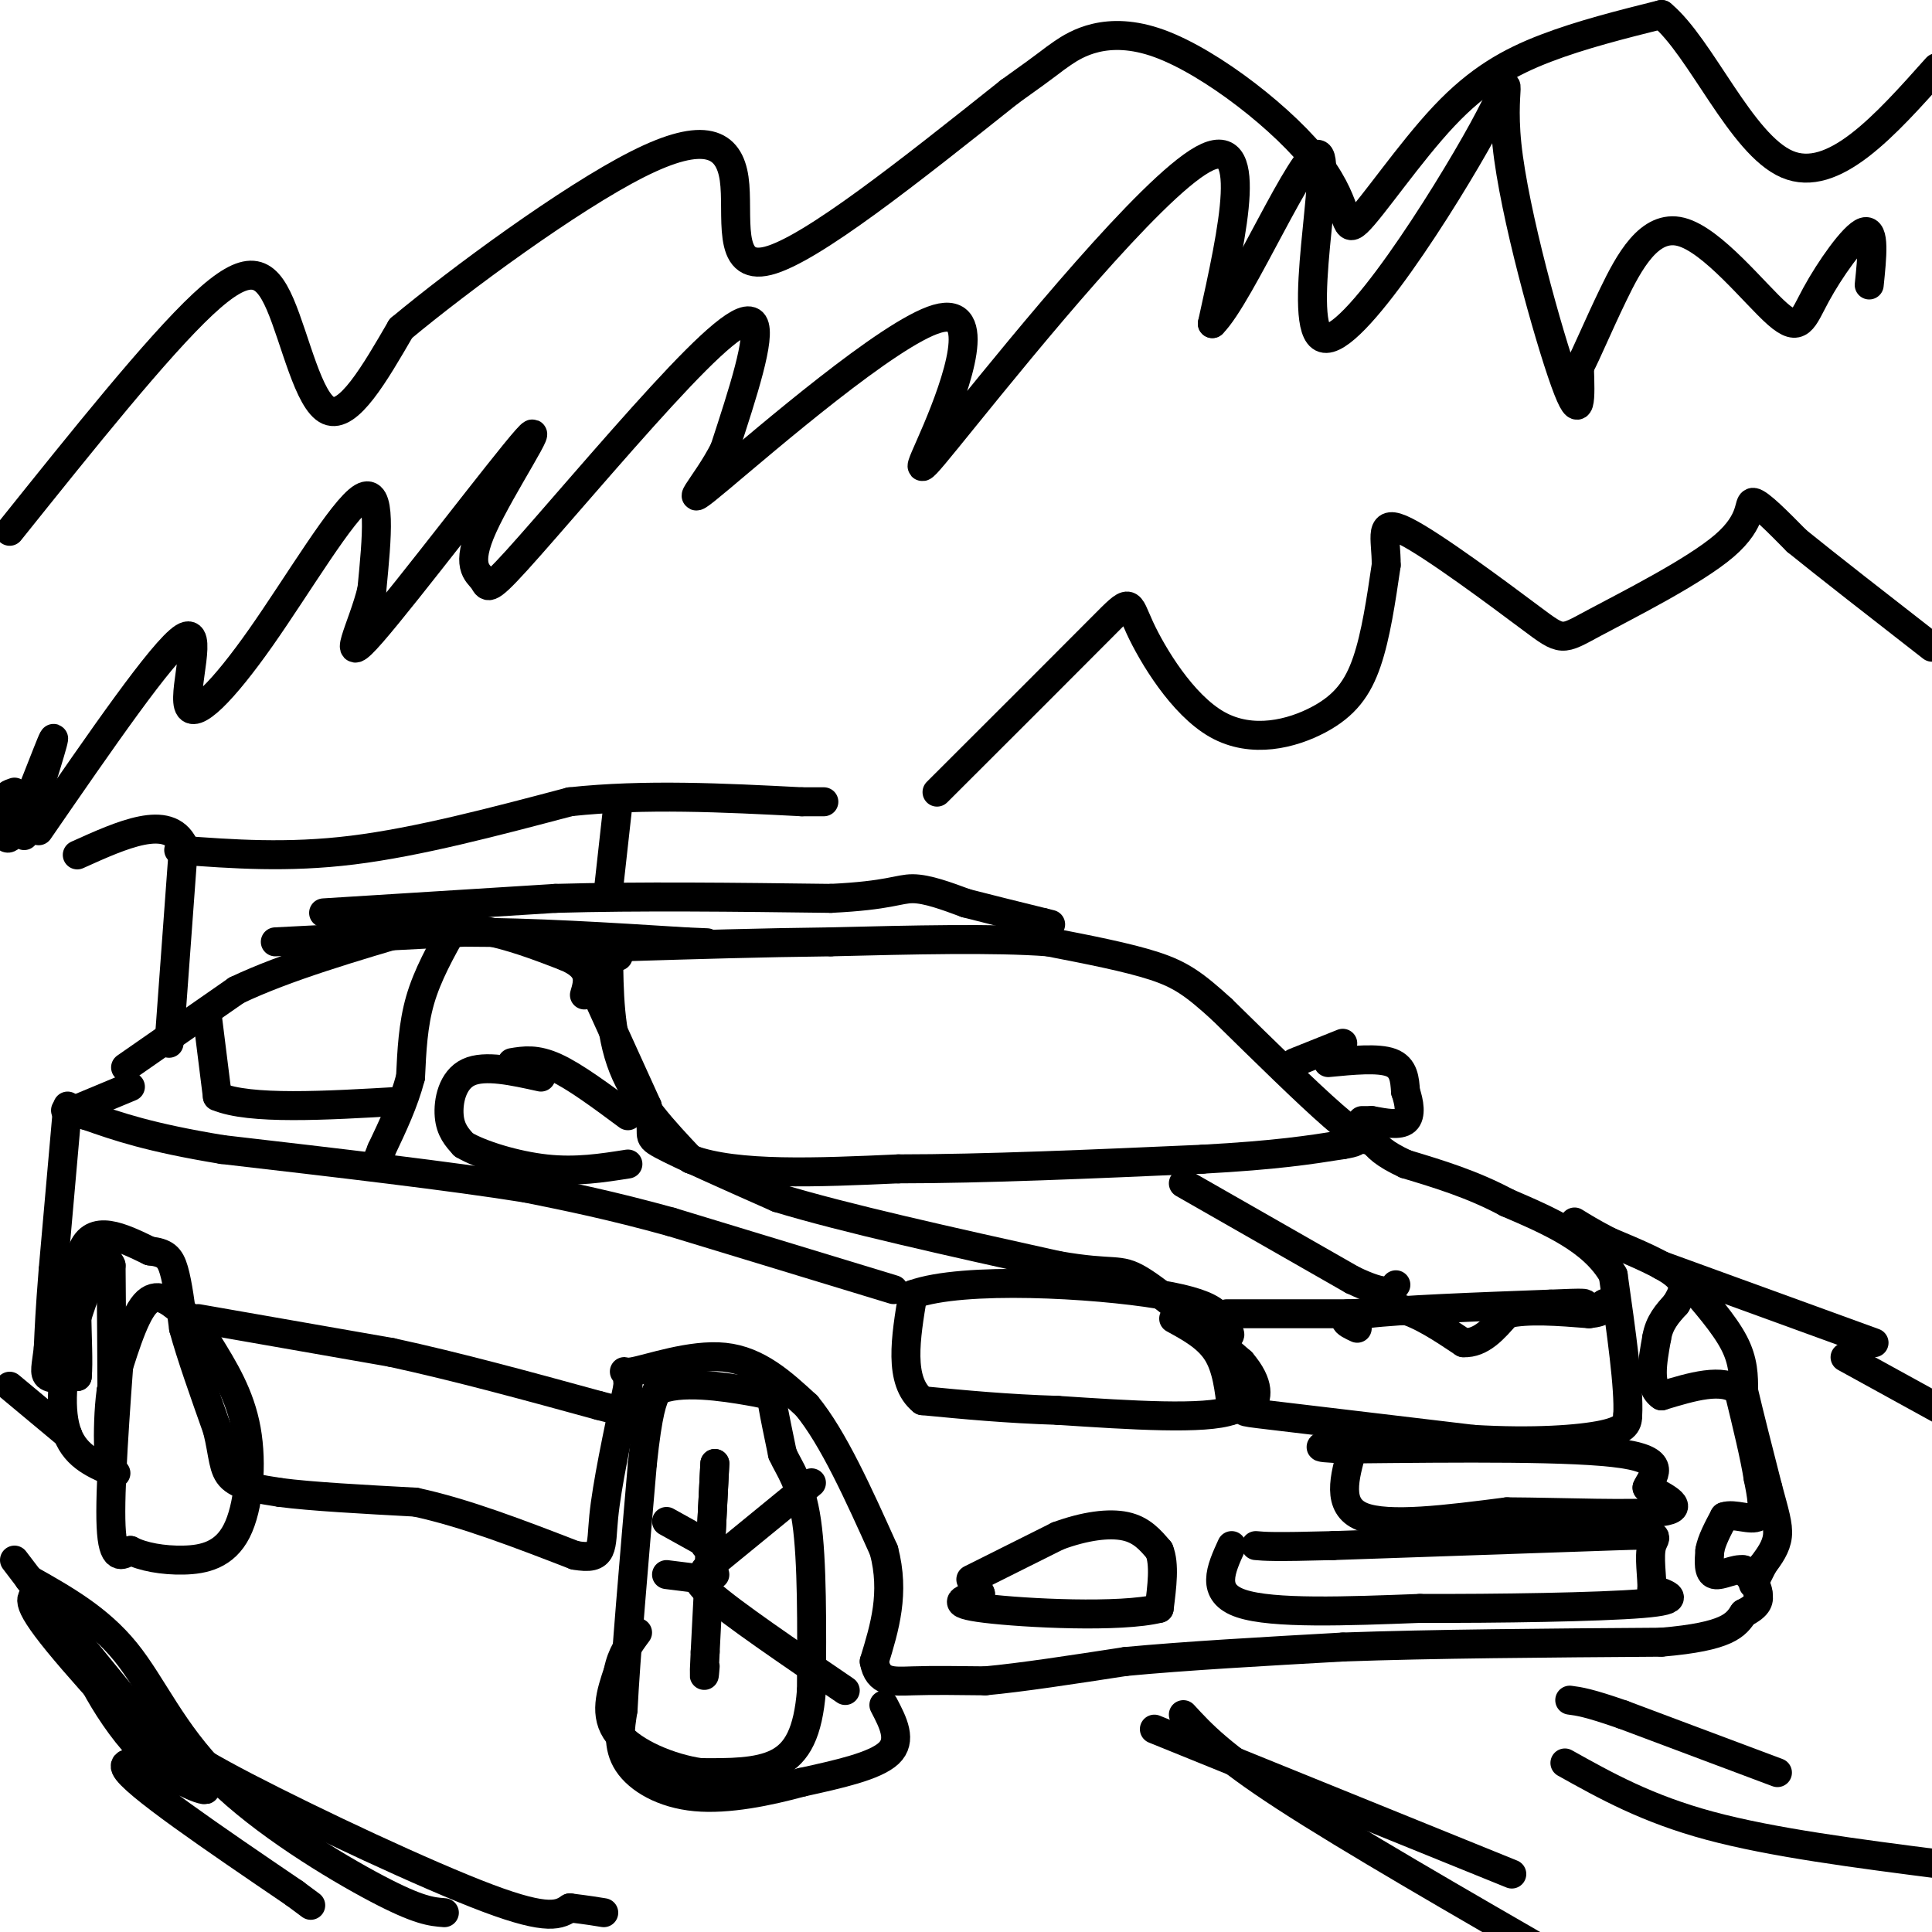 <svg viewBox='0 0 400 400' version='1.1' xmlns='http://www.w3.org/2000/svg' xmlns:xlink='http://www.w3.org/1999/xlink'><g fill='none' stroke='#000000' stroke-width='6' stroke-linecap='round' stroke-linejoin='round'><path d='M126,197c0.083,8.417 0.167,16.833 3,24c2.833,7.167 8.417,13.083 14,19'/><path d='M143,240c9.500,3.500 26.250,2.750 43,2'/><path d='M186,242c17.667,0.000 40.333,-1.000 63,-2'/><path d='M249,240c15.333,-0.833 22.167,-1.917 29,-3'/><path d='M278,237c5.089,-0.822 3.311,-1.378 -2,-6c-5.311,-4.622 -14.156,-13.311 -23,-22'/><path d='M253,209c-5.711,-5.200 -8.489,-7.200 -14,-9c-5.511,-1.800 -13.756,-3.400 -22,-5'/><path d='M217,195c-11.167,-0.833 -28.083,-0.417 -45,0'/><path d='M172,195c-14.500,0.167 -28.250,0.583 -42,1'/><path d='M130,196c-7.333,0.500 -4.667,1.250 -2,2'/><path d='M119,196c0.000,0.000 15.000,33.000 15,33'/><path d='M134,229c1.933,6.422 -0.733,5.978 3,8c3.733,2.022 13.867,6.511 24,11'/><path d='M161,248c13.667,4.167 35.833,9.083 58,14'/><path d='M219,262c11.867,2.089 12.533,0.311 17,3c4.467,2.689 12.733,9.844 21,17'/><path d='M257,282c3.964,4.607 3.375,7.625 2,9c-1.375,1.375 -3.536,1.107 4,2c7.536,0.893 24.768,2.946 42,5'/><path d='M305,298c12.311,0.733 22.089,0.067 27,-1c4.911,-1.067 4.956,-2.533 5,-4'/><path d='M337,293c0.333,-5.500 -1.333,-17.250 -3,-29'/><path d='M334,264c-4.167,-7.333 -13.083,-11.167 -22,-15'/><path d='M312,249c-7.167,-3.833 -14.083,-5.917 -21,-8'/><path d='M291,241c-4.667,-2.167 -5.833,-3.583 -7,-5'/><path d='M284,236c-1.333,-0.833 -1.167,-0.417 -1,0'/><path d='M245,245c0.000,0.000 35.000,20.000 35,20'/><path d='M280,265c7.333,3.500 8.167,2.250 9,1'/><path d='M254,272c0.000,0.000 25.000,0.000 25,0'/><path d='M279,272c6.000,-0.167 8.500,-0.583 11,-1'/><path d='M290,271c4.000,1.000 8.500,4.000 13,7'/><path d='M303,278c3.667,0.167 6.333,-2.917 9,-6'/><path d='M312,272c4.333,-1.000 10.667,-0.500 17,0'/><path d='M329,272c3.333,-0.333 3.167,-1.167 3,-2'/><path d='M332,270c0.500,-0.333 0.250,-0.167 0,0'/><path d='M243,273c3.500,1.917 7.000,3.833 9,7c2.000,3.167 2.500,7.583 3,12'/><path d='M255,292c-5.500,2.000 -20.750,1.000 -36,0'/><path d='M219,292c-10.667,-0.333 -19.333,-1.167 -28,-2'/><path d='M191,290c-5.000,-4.000 -3.500,-13.000 -2,-22'/><path d='M189,268c10.444,-3.778 37.556,-2.222 51,0c13.444,2.222 13.222,5.111 13,8'/><path d='M253,276c2.333,1.167 1.667,0.083 1,-1'/><path d='M185,267c0.000,0.000 -46.000,-14.000 -46,-14'/><path d='M139,253c-12.667,-3.500 -21.333,-5.250 -30,-7'/><path d='M109,246c-15.500,-2.500 -39.250,-5.250 -63,-8'/><path d='M46,238c-15.167,-2.500 -21.583,-4.750 -28,-7'/><path d='M18,231c-5.333,-1.333 -4.667,-1.167 -4,-1'/><path d='M15,230c0.000,0.000 12.000,-5.000 12,-5'/><path d='M14,229c0.000,0.000 -3.000,34.000 -3,34'/><path d='M11,263c-0.667,8.333 -0.833,12.167 -1,16'/><path d='M10,279c-0.422,3.822 -0.978,5.378 0,6c0.978,0.622 3.489,0.311 6,0'/><path d='M16,285c0.533,-5.778 -1.133,-20.222 1,-26c2.133,-5.778 8.067,-2.889 14,0'/><path d='M31,259c3.200,0.356 4.200,1.244 5,4c0.800,2.756 1.400,7.378 2,12'/><path d='M38,275c1.500,5.500 4.250,13.250 7,21'/><path d='M45,296c1.311,5.356 1.089,8.244 3,10c1.911,1.756 5.956,2.378 10,3'/><path d='M58,309c6.333,0.833 17.167,1.417 28,2'/><path d='M86,311c10.167,2.167 21.583,6.583 33,11'/><path d='M119,322c6.244,1.133 5.356,-1.533 6,-8c0.644,-6.467 2.822,-16.733 5,-27'/><path d='M130,287c0.071,-4.560 -2.250,-2.458 1,-3c3.250,-0.542 12.071,-3.726 19,-3c6.929,0.726 11.964,5.363 17,10'/><path d='M167,291c5.500,6.667 10.750,18.333 16,30'/><path d='M183,321c2.333,8.833 0.167,15.917 -2,23'/><path d='M181,344c0.800,4.467 3.800,4.133 8,4c4.200,-0.133 9.600,-0.067 15,0'/><path d='M204,348c7.333,-0.667 18.167,-2.333 29,-4'/><path d='M233,344c12.333,-1.167 28.667,-2.083 45,-3'/><path d='M278,341c18.500,-0.667 42.250,-0.833 66,-1'/><path d='M344,340c13.833,-1.167 15.417,-3.583 17,-6'/><path d='M361,334c3.333,-1.667 3.167,-2.833 3,-4'/><path d='M364,330c0.000,-1.500 -1.500,-3.250 -3,-5'/><path d='M361,325c-1.756,-0.333 -4.644,1.333 -6,1c-1.356,-0.333 -1.178,-2.667 -1,-5'/><path d='M354,321c0.333,-2.000 1.667,-4.500 3,-7'/><path d='M357,314c2.022,-0.733 5.578,0.933 7,0c1.422,-0.933 0.711,-4.467 0,-8'/><path d='M364,306c-0.667,-4.333 -2.333,-11.167 -4,-18'/><path d='M360,288c-3.333,-2.833 -9.667,-0.917 -16,1'/><path d='M344,289c-2.833,-1.833 -1.917,-6.917 -1,-12'/><path d='M343,277c0.500,-3.167 2.250,-5.083 4,-7'/><path d='M347,270c1.244,-2.111 2.356,-3.889 0,-6c-2.356,-2.111 -8.178,-4.556 -14,-7'/><path d='M333,257c-3.500,-1.833 -5.250,-2.917 -7,-4'/><path d='M349,265c4.000,4.583 8.000,9.167 10,13c2.000,3.833 2.000,6.917 2,10'/><path d='M361,288c1.167,5.000 3.083,12.500 5,20'/><path d='M366,308c1.356,5.067 2.244,7.733 2,10c-0.244,2.267 -1.622,4.133 -3,6'/><path d='M365,324c-0.833,1.667 -1.417,2.833 -2,4'/><path d='M183,353c1.917,3.667 3.833,7.333 1,10c-2.833,2.667 -10.417,4.333 -18,6'/><path d='M166,369c-6.940,1.893 -15.292,3.625 -22,3c-6.708,-0.625 -11.774,-3.607 -14,-7c-2.226,-3.393 -1.613,-7.196 -1,-11'/><path d='M129,354c0.500,-10.333 2.250,-30.667 4,-51'/><path d='M133,303c1.167,-11.000 2.083,-13.000 3,-15'/><path d='M136,288c4.488,-2.381 14.208,-0.833 19,0c4.792,0.833 4.655,0.952 5,3c0.345,2.048 1.173,6.024 2,10'/><path d='M162,301c1.378,3.111 3.822,5.889 5,14c1.178,8.111 1.089,21.556 1,35'/><path d='M168,350c-0.689,8.689 -2.911,12.911 -7,15c-4.089,2.089 -10.044,2.044 -16,2'/><path d='M145,367c-6.267,-0.889 -13.933,-4.111 -17,-8c-3.067,-3.889 -1.533,-8.444 0,-13'/><path d='M128,346c0.667,-3.500 2.333,-5.750 4,-8'/><path d='M138,315c0.000,0.000 9.000,5.000 9,5'/><path d='M147,320c1.333,0.833 0.167,0.417 -1,0'/><path d='M147,319c-0.083,2.833 -0.167,5.667 0,3c0.167,-2.667 0.583,-10.833 1,-19'/><path d='M148,303c-0.167,3.333 -1.083,21.167 -2,39'/><path d='M146,342c-0.333,7.000 -0.167,5.000 0,3'/><path d='M146,327c0.000,0.000 -8.000,-1.000 -8,-1'/><path d='M146,325c0.000,0.000 22.000,-18.000 22,-18'/><path d='M148,326c-2.750,0.000 -5.500,0.000 -1,4c4.500,4.000 16.250,12.000 28,20'/><path d='M25,277c-1.167,15.833 -2.333,31.667 -2,39c0.333,7.333 2.167,6.167 4,5'/><path d='M27,321c2.501,1.313 6.753,2.094 11,2c4.247,-0.094 8.490,-1.064 11,-6c2.510,-4.936 3.289,-13.839 2,-21c-1.289,-7.161 -4.644,-12.581 -8,-18'/><path d='M43,278c-2.262,-4.095 -3.917,-5.333 -6,-7c-2.083,-1.667 -4.595,-3.762 -7,-1c-2.405,2.762 -4.702,10.381 -7,18'/><path d='M23,288c-1.089,7.956 -0.311,18.844 0,15c0.311,-3.844 0.156,-22.422 0,-41'/><path d='M23,262c-1.631,-4.333 -5.708,5.333 -8,14c-2.292,8.667 -2.798,16.333 -1,21c1.798,4.667 5.899,6.333 10,8'/><path d='M26,221c0.000,0.000 23.000,-16.000 23,-16'/><path d='M49,205c10.167,-4.833 24.083,-8.917 38,-13'/><path d='M87,192c11.333,-1.167 20.667,2.417 30,6'/><path d='M117,198c5.667,2.333 4.833,5.167 4,8'/><path d='M94,192c-2.750,4.917 -5.500,9.833 -7,15c-1.500,5.167 -1.750,10.583 -2,16'/><path d='M85,223c-1.333,5.167 -3.667,10.083 -6,15'/><path d='M79,238c-1.000,2.500 -0.500,1.250 0,0'/><path d='M41,273c0.000,0.000 40.000,7.000 40,7'/><path d='M81,280c13.833,3.000 28.417,7.000 43,11'/><path d='M124,291c7.167,1.833 3.583,0.917 0,0'/><path d='M57,195c0.000,0.000 39.000,-2.000 39,-2'/><path d='M96,193c14.167,0.000 30.083,1.000 46,2'/><path d='M142,195c7.667,0.333 3.833,0.167 0,0'/><path d='M67,189c0.000,0.000 48.000,-3.000 48,-3'/><path d='M115,186c17.500,-0.500 37.250,-0.250 57,0'/><path d='M172,186c12.156,-0.578 14.044,-2.022 17,-2c2.956,0.022 6.978,1.511 11,3'/><path d='M200,187c4.500,1.167 10.250,2.583 16,4'/><path d='M216,191c2.667,0.667 1.333,0.333 0,0'/><path d='M201,327c0.000,0.000 18.000,-9.000 18,-9'/><path d='M219,318c5.600,-2.067 10.600,-2.733 14,-2c3.400,0.733 5.200,2.867 7,5'/><path d='M240,321c1.167,2.833 0.583,7.417 0,12'/><path d='M240,333c-7.956,2.000 -27.844,1.000 -36,0c-8.156,-1.000 -4.578,-2.000 -1,-3'/><path d='M203,330c-0.167,-0.500 -0.083,-0.250 0,0'/><path d='M280,300c-1.667,5.917 -3.333,11.833 2,14c5.333,2.167 17.667,0.583 30,-1'/><path d='M312,313c11.911,0.067 26.689,0.733 32,0c5.311,-0.733 1.156,-2.867 -3,-5'/><path d='M341,308c0.956,-2.289 4.844,-5.511 -5,-7c-9.844,-1.489 -33.422,-1.244 -57,-1'/><path d='M279,300c-9.500,-0.333 -4.750,-0.667 0,-1'/><path d='M255,320c-2.250,4.917 -4.500,9.833 2,12c6.500,2.167 21.750,1.583 37,1'/><path d='M294,333c15.889,0.067 37.111,-0.267 46,-1c8.889,-0.733 5.444,-1.867 2,-3'/><path d='M342,329c0.095,-2.357 -0.667,-6.750 0,-9c0.667,-2.250 2.762,-2.357 -8,-2c-10.762,0.357 -34.381,1.179 -58,2'/><path d='M276,320c-12.333,0.333 -14.167,0.167 -16,0'/><path d='M35,216c0.000,0.000 3.000,-41.000 3,-41'/><path d='M38,175c-3.167,-6.500 -12.583,-2.250 -22,2'/><path d='M37,176c11.250,0.833 22.500,1.667 36,0c13.500,-1.667 29.250,-5.833 45,-10'/><path d='M118,166c15.500,-1.667 31.750,-0.833 48,0'/><path d='M166,166c8.000,0.000 4.000,0.000 0,0'/><path d='M128,166c0.000,0.000 -2.000,18.000 -2,18'/><path d='M275,220c5.167,-0.500 10.333,-1.000 13,0c2.667,1.000 2.833,3.500 3,6'/><path d='M291,226c0.778,2.267 1.222,4.933 0,6c-1.222,1.067 -4.111,0.533 -7,0'/><path d='M284,232c-1.500,0.000 -1.750,0.000 -2,0'/><path d='M278,216c0.000,0.000 -10.000,4.000 -10,4'/><path d='M112,223c-5.822,-1.289 -11.644,-2.578 -15,-1c-3.356,1.578 -4.244,6.022 -4,9c0.244,2.978 1.622,4.489 3,6'/><path d='M96,237c3.489,2.089 10.711,4.311 17,5c6.289,0.689 11.644,-0.156 17,-1'/><path d='M106,220c2.500,-0.417 5.000,-0.833 9,1c4.000,1.833 9.500,5.917 15,10'/><path d='M43,211c0.000,0.000 2.000,16.000 2,16'/><path d='M45,227c6.667,2.833 22.333,1.917 38,1'/><path d='M281,275c-2.333,-1.083 -4.667,-2.167 2,-3c6.667,-0.833 22.333,-1.417 38,-2'/><path d='M321,270c7.500,-0.333 7.250,-0.167 7,0'/><path d='M8,172c12.856,-18.654 25.713,-37.308 30,-40c4.287,-2.692 0.005,10.577 1,14c0.995,3.423 7.268,-3.002 15,-14c7.732,-10.998 16.923,-26.571 21,-29c4.077,-2.429 3.038,8.285 2,19'/><path d='M77,122c-1.779,7.654 -7.225,17.291 0,9c7.225,-8.291 27.121,-34.508 32,-40c4.879,-5.492 -5.261,9.741 -9,18c-3.739,8.259 -1.079,9.545 0,11c1.079,1.455 0.578,3.081 7,-4c6.422,-7.081 19.767,-22.868 30,-34c10.233,-11.132 17.352,-17.609 19,-15c1.648,2.609 -2.176,14.305 -6,26'/><path d='M150,93c-3.856,7.703 -10.497,13.959 -1,6c9.497,-7.959 35.130,-30.133 45,-33c9.870,-2.867 3.975,13.572 0,23c-3.975,9.428 -6.032,11.846 6,-3c12.032,-14.846 38.152,-46.956 49,-53c10.848,-6.044 6.424,13.978 2,34'/><path d='M251,67c5.760,-5.629 19.158,-36.702 22,-35c2.842,1.702 -4.874,36.180 1,38c5.874,1.820 25.337,-29.017 33,-43c7.663,-13.983 3.525,-11.111 5,3c1.475,14.111 8.564,39.460 12,49c3.436,9.540 3.218,3.270 3,-3'/><path d='M327,76c1.502,-2.796 3.755,-8.287 7,-15c3.245,-6.713 7.480,-14.650 14,-13c6.520,1.650 15.325,12.885 20,17c4.675,4.115 5.220,1.108 8,-4c2.780,-5.108 7.794,-12.317 10,-13c2.206,-0.683 1.603,5.158 1,11'/><path d='M5,173c3.378,-10.689 6.756,-21.378 6,-20c-0.756,1.378 -5.644,14.822 -8,19c-2.356,4.178 -2.178,-0.911 -2,-6'/><path d='M1,166c0.000,-1.333 1.000,-1.667 2,-2'/><path d='M2,110c15.304,-19.107 30.607,-38.214 40,-47c9.393,-8.786 12.875,-7.250 16,0c3.125,7.250 5.893,20.214 10,22c4.107,1.786 9.554,-7.607 15,-17'/><path d='M83,68c12.158,-10.129 35.053,-26.952 49,-34c13.947,-7.048 18.947,-4.321 20,3c1.053,7.321 -1.842,19.234 7,17c8.842,-2.234 29.421,-18.617 50,-35'/><path d='M209,19c9.530,-6.773 8.357,-6.204 11,-8c2.643,-1.796 9.104,-5.956 20,-2c10.896,3.956 26.229,16.027 33,25c6.771,8.973 4.980,14.848 8,12c3.020,-2.848 10.852,-14.421 18,-22c7.148,-7.579 13.614,-11.166 21,-14c7.386,-2.834 15.693,-4.917 24,-7'/><path d='M344,3c8.133,6.689 16.467,26.911 26,31c9.533,4.089 20.267,-7.956 31,-20'/><path d='M194,164c13.799,-13.772 27.597,-27.544 34,-34c6.403,-6.456 5.409,-5.594 8,0c2.591,5.594 8.767,15.922 16,20c7.233,4.078 15.524,1.906 21,-1c5.476,-2.906 8.136,-6.544 10,-12c1.864,-5.456 2.932,-12.728 4,-20'/><path d='M287,117c0.046,-5.698 -1.840,-9.944 4,-7c5.840,2.944 19.408,13.076 26,18c6.592,4.924 6.210,4.639 13,1c6.790,-3.639 20.751,-10.634 27,-16c6.249,-5.366 4.785,-9.105 6,-9c1.215,0.105 5.107,4.052 9,8'/><path d='M372,112c6.167,5.000 17.083,13.500 28,22'/><path d='M8,330c-1.667,0.511 -3.333,1.022 4,10c7.333,8.978 23.667,26.422 26,28c2.333,1.578 -9.333,-12.711 -21,-27'/><path d='M17,341c-1.686,-0.053 4.600,13.316 12,21c7.400,7.684 15.915,9.684 13,8c-2.915,-1.684 -17.262,-7.053 -16,-4c1.262,3.053 18.131,14.526 35,26'/><path d='M61,392c5.833,4.333 2.917,2.167 0,0'/><path d='M3,323c8.280,10.893 16.560,21.786 23,29c6.440,7.214 11.042,10.750 25,18c13.958,7.250 37.274,18.214 50,23c12.726,4.786 14.863,3.393 17,2'/><path d='M118,395c4.000,0.500 5.500,0.750 7,1'/><path d='M368,367c0.000,0.000 -32.000,-12.000 -32,-12'/><path d='M336,355c-7.167,-2.500 -9.083,-2.750 -11,-3'/><path d='M2,287c0.000,0.000 12.000,10.000 12,10'/><path d='M6,327c7.202,4.054 14.405,8.107 20,15c5.595,6.893 9.583,16.625 19,26c9.417,9.375 24.262,18.393 33,23c8.738,4.607 11.369,4.804 14,5'/><path d='M239,358c0.000,0.000 74.000,30.000 74,30'/><path d='M388,278c0.000,0.000 -44.000,-16.000 -44,-16'/><path d='M382,281c0.000,0.000 20.000,11.000 20,11'/><path d='M245,355c3.833,4.167 7.667,8.333 21,17c13.333,8.667 36.167,21.833 59,35'/><path d='M324,365c8.500,4.750 17.000,9.500 30,13c13.000,3.500 30.500,5.750 48,8'/></g>
</svg>